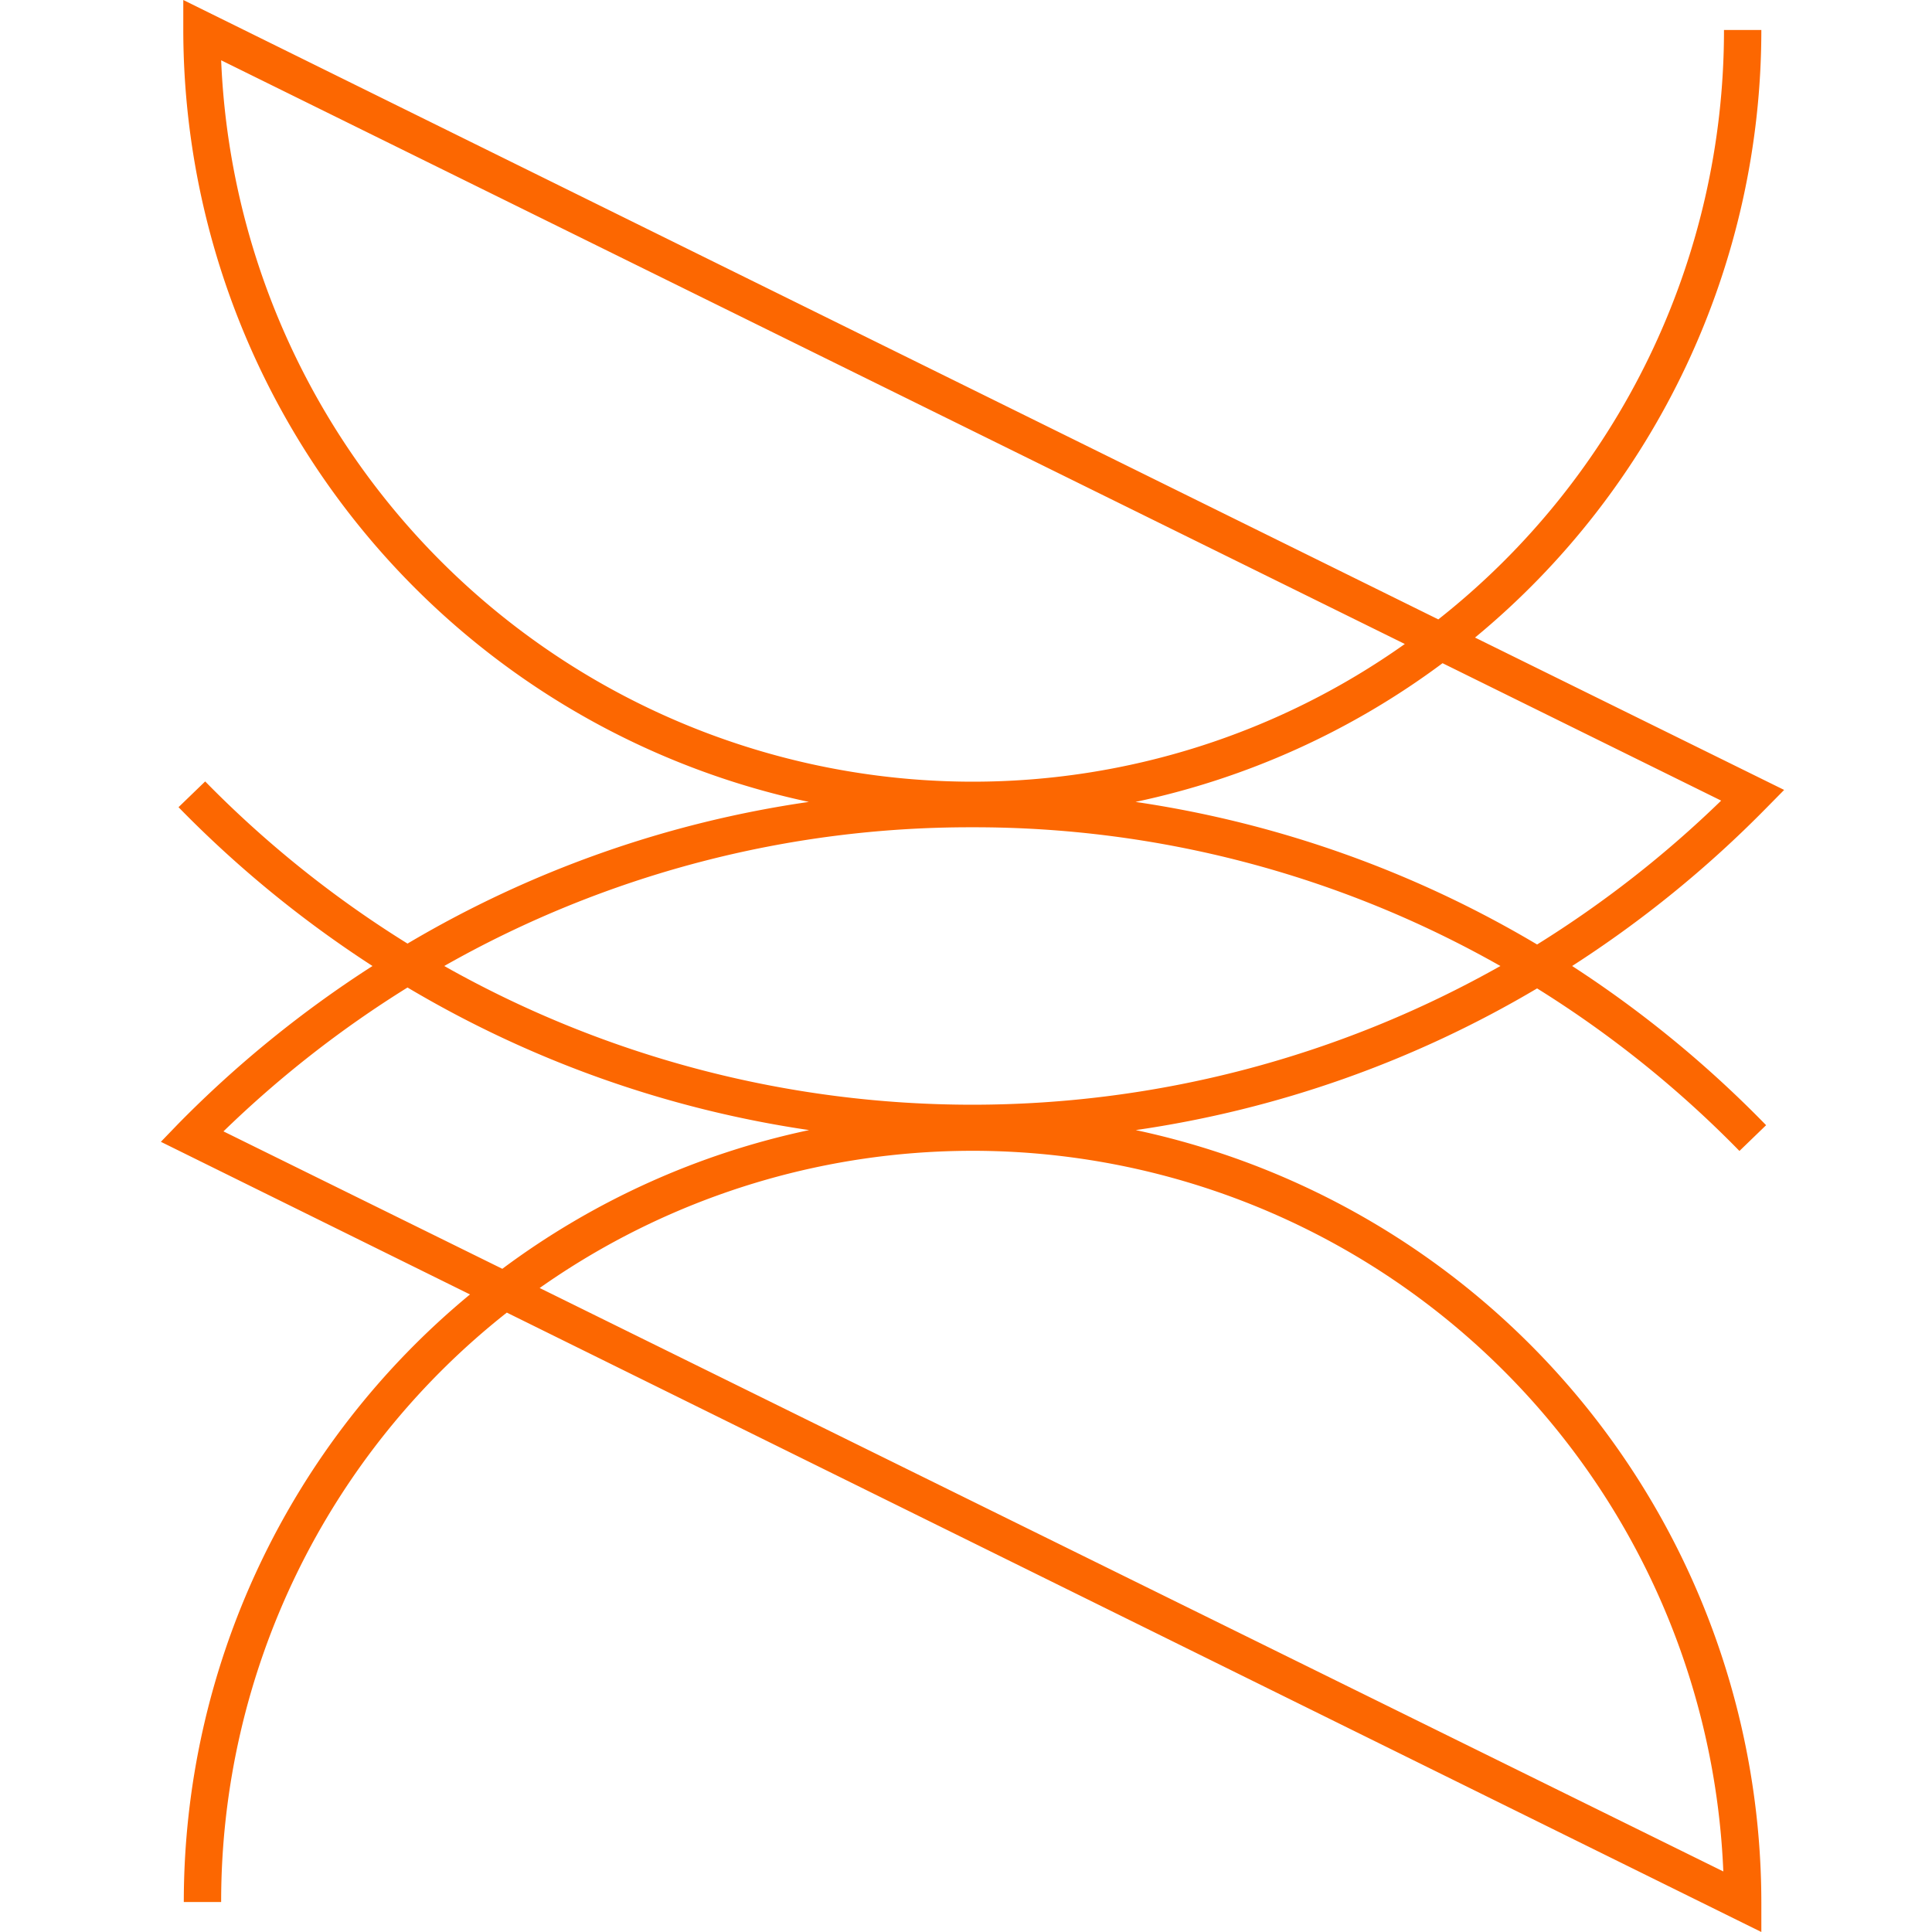 <svg id="Layer_1" data-name="Layer 1" xmlns="http://www.w3.org/2000/svg" viewBox="0 0 150 150"><defs><style>.cls-1{fill:none;}.cls-2{fill:#fc6701;}</style></defs><rect class="cls-1" width="150" height="150"/><path class="cls-2" d="M12.49,88.65l24,11.85a61.18,61.18,0,0,0-22.22,47.17h2.9a58.24,58.24,0,0,1,22.18-45.76L136.75,150v-2.33A61.36,61.36,0,0,0,88.18,87.74a84.94,84.94,0,0,0,31.16-11,84.12,84.12,0,0,1,15.71,12.62l2.07-2A87.19,87.19,0,0,0,122.06,75a87.32,87.32,0,0,0,15.06-12.25l1.4-1.42-24-11.83A61.16,61.16,0,0,0,136.75,2.33h-2.9a58.24,58.24,0,0,1-22.18,45.76L14.23,0V2.33A61.36,61.36,0,0,0,62.8,62.26a84.94,84.94,0,0,0-31.16,11A84,84,0,0,1,15.93,60.67l-2.07,2A87.4,87.4,0,0,0,28.92,75,87.21,87.21,0,0,0,13.86,87.23Zm121.35,56.67L41.9,100a58.34,58.34,0,0,1,91.9,45.36ZM112,51.49l21.63,10.67a84.84,84.84,0,0,1-14.29,11.17A85.27,85.27,0,0,0,88.16,62.26,61,61,0,0,0,112,51.49ZM17.17,4.68,109.07,50A58,58,0,0,1,75.49,60.69,58.43,58.43,0,0,1,17.17,4.68ZM75.49,64.23a82.75,82.75,0,0,1,41,10.77,83.43,83.43,0,0,1-82,0A82.69,82.69,0,0,1,75.49,64.23ZM31.64,76.67A85.27,85.27,0,0,0,62.82,87.74,61,61,0,0,0,39,98.51L17.35,87.84A84.44,84.44,0,0,1,31.64,76.67Z"/></svg>